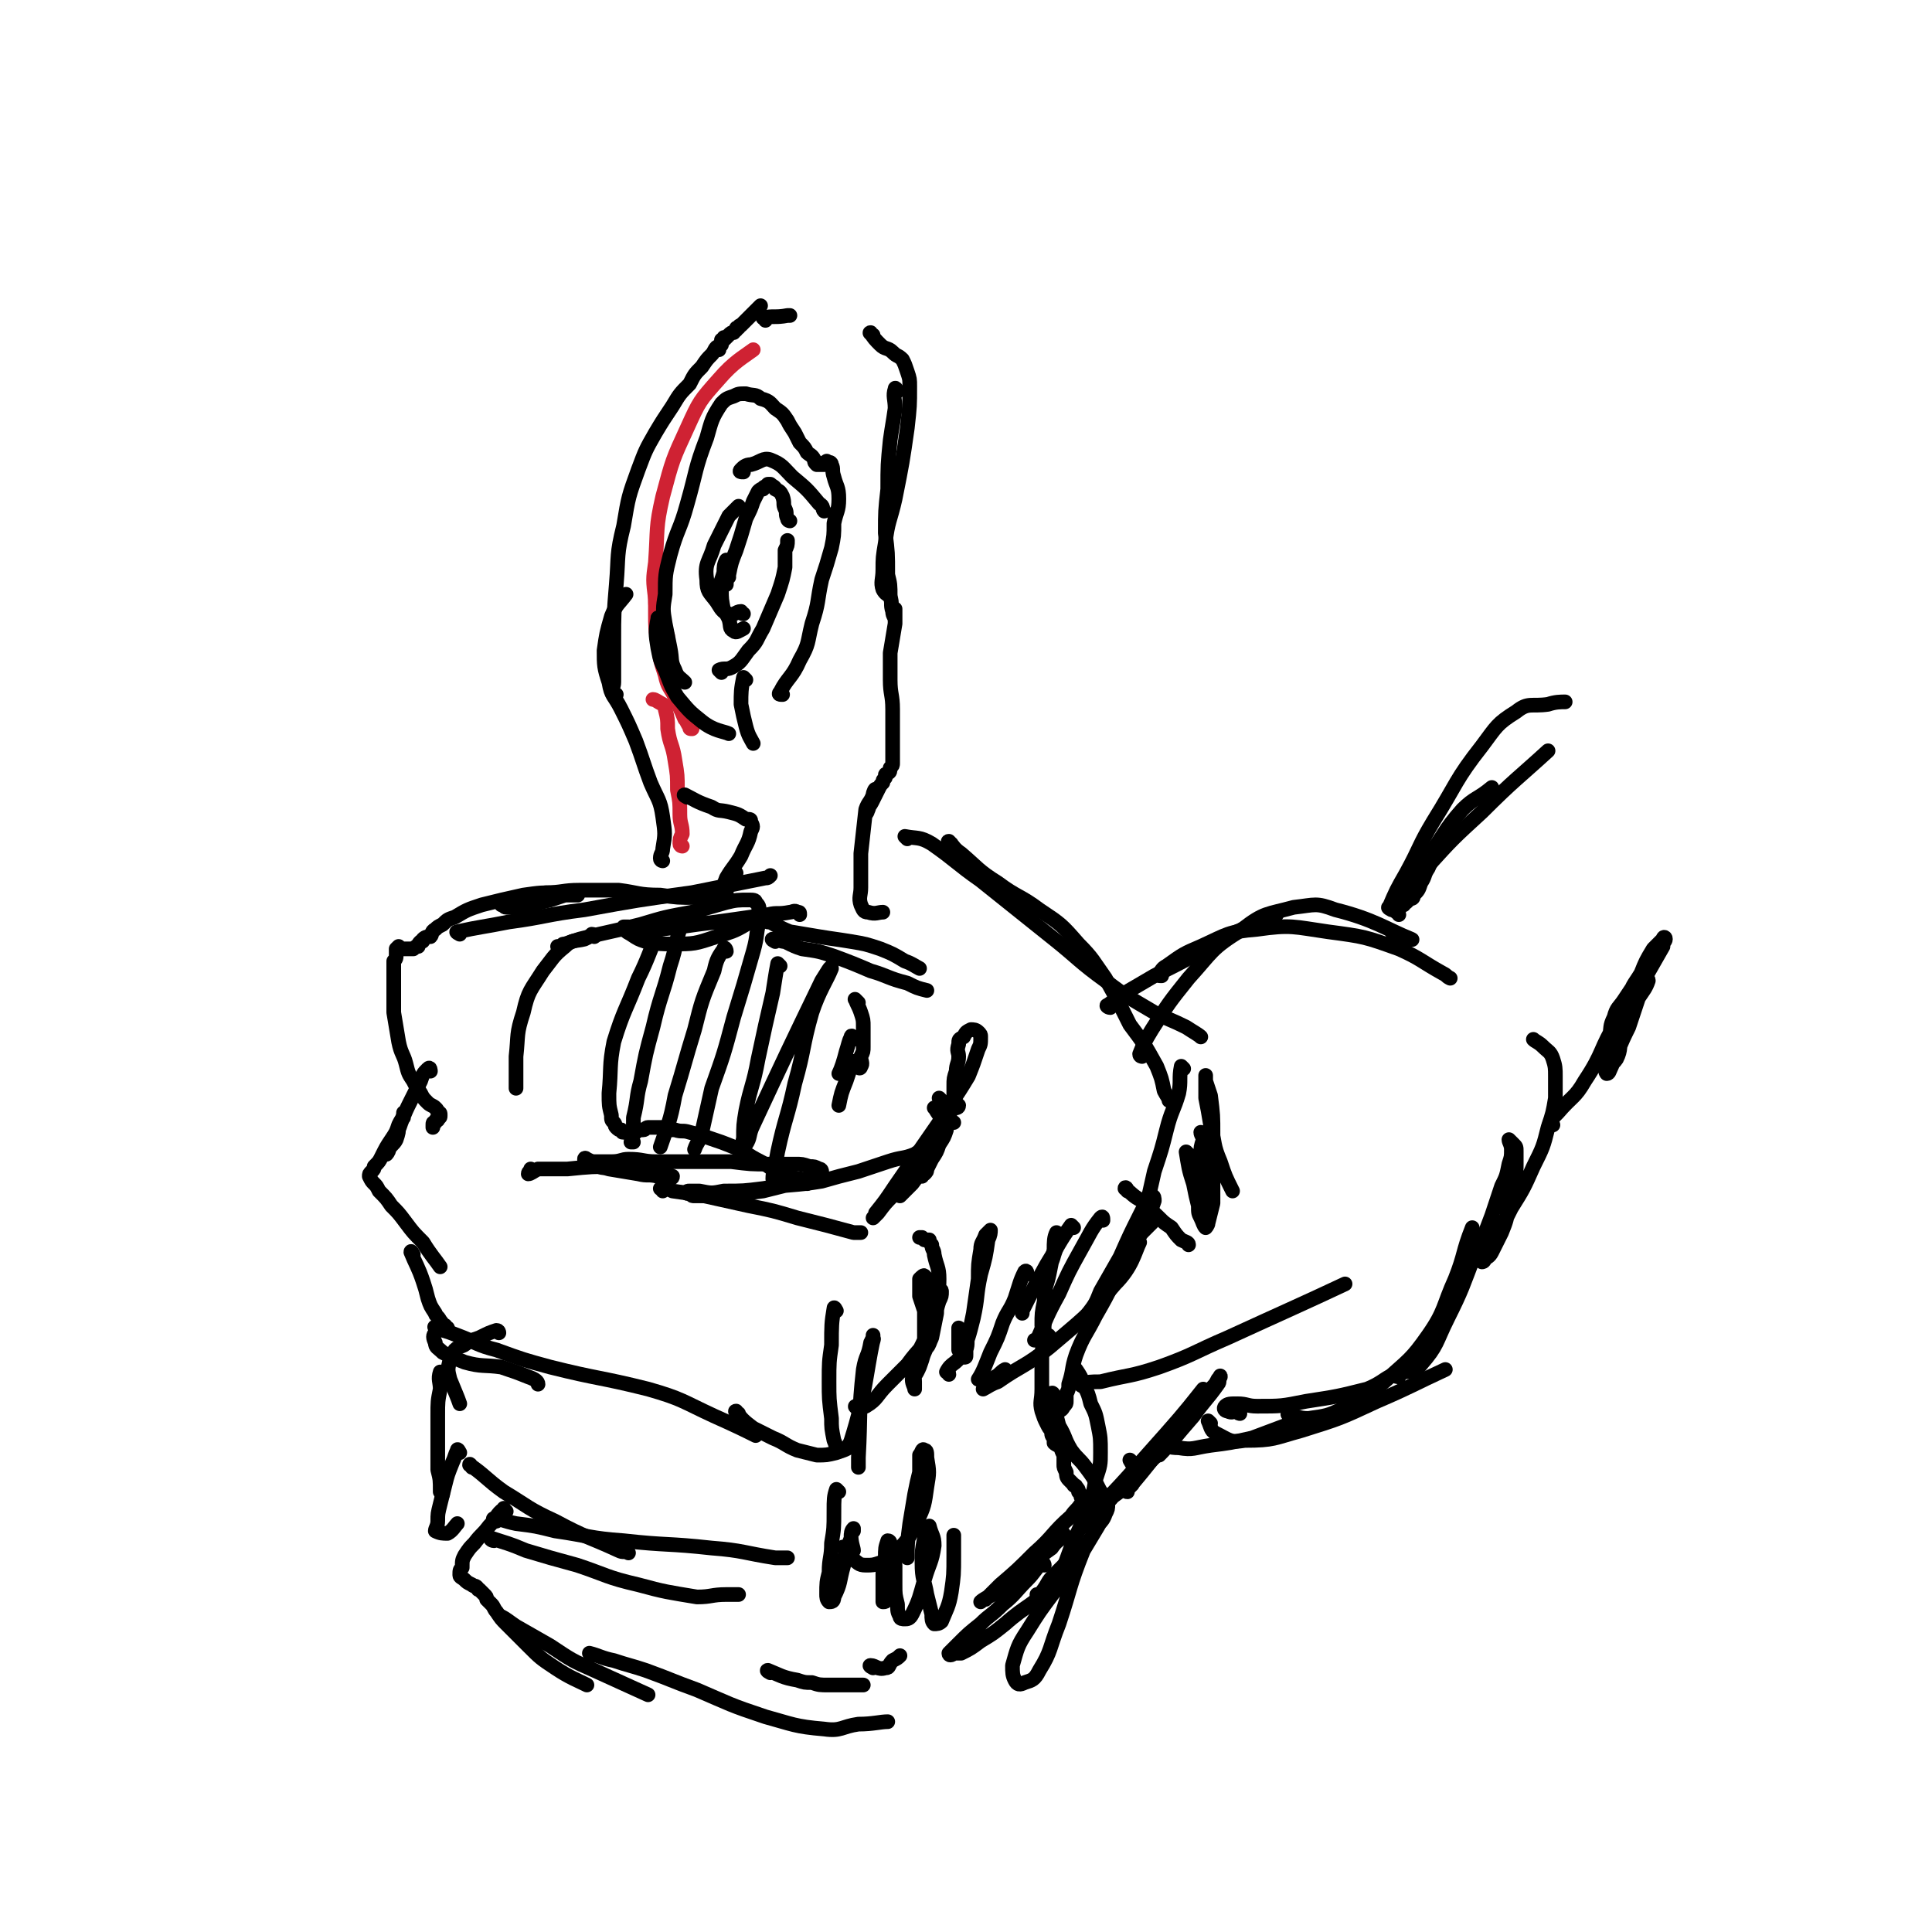<svg viewBox='0 0 790 790' version='1.1' xmlns='http://www.w3.org/2000/svg' xmlns:xlink='http://www.w3.org/1999/xlink'><g fill='none' stroke='rgb(207,34,51)' stroke-width='6' stroke-linecap='round' stroke-linejoin='round'><path d='M279,346c0,0 -1,0 -1,-1 0,-2 0,-2 1,-4 0,-4 -1,-4 -1,-8 0,-5 0,-5 -1,-10 0,-6 0,-6 -1,-12 -1,-7 -2,-6 -3,-13 0,-4 0,-4 -1,-8 0,-1 0,-1 -1,-2 -2,-1 -3,-2 -4,-2 '/><path d='M283,298c-1,0 -1,0 -1,-1 -1,-1 -1,-2 -2,-3 -2,-5 -2,-4 -4,-9 -2,-4 -3,-4 -4,-9 -2,-6 -2,-6 -3,-13 -1,-6 -1,-6 -1,-13 0,-8 0,-11 0,-15 '/><path d='M273,260c0,0 0,0 -1,-1 -1,-2 -1,-2 -2,-3 -1,-6 -2,-6 -2,-11 -1,-8 -1,-8 0,-15 1,-14 0,-14 3,-27 4,-15 4,-15 10,-28 5,-11 5,-11 13,-20 6,-7 10,-9 14,-12 '/></g>
<g fill='none' stroke='rgb(0,0,0)' stroke-width='6' stroke-linecap='round' stroke-linejoin='round'><path d='M271,352c0,0 -1,0 -1,-1 0,-2 1,-2 1,-4 1,-6 1,-6 0,-13 -1,-7 -2,-7 -5,-14 -3,-8 -3,-9 -6,-17 -3,-7 -3,-7 -6,-13 -3,-6 -4,-5 -5,-11 -2,-6 -2,-7 -2,-13 1,-7 1,-7 3,-14 2,-5 3,-5 6,-9 '/><path d='M252,284c-1,0 -1,0 -1,-1 -1,-2 0,-2 0,-4 0,-8 0,-8 0,-17 0,-11 0,-11 1,-23 1,-12 0,-12 3,-24 2,-12 2,-12 6,-23 3,-8 3,-8 7,-15 3,-5 3,-5 7,-11 3,-5 3,-5 7,-9 2,-4 2,-4 5,-7 2,-3 2,-3 4,-5 1,-1 1,-2 2,-3 0,0 1,1 1,1 0,0 0,-1 0,-1 0,-1 0,-1 1,-1 0,-1 0,-1 0,-2 1,0 1,0 1,-1 0,0 0,0 0,0 0,0 0,1 0,1 0,0 1,-1 1,-1 1,-1 1,-1 1,-1 1,-1 1,-1 2,-1 0,-1 0,0 1,-1 0,-1 0,-1 1,-1 0,-1 1,-1 1,-1 2,-2 2,-2 4,-4 2,-2 2,-2 3,-3 1,-1 1,-1 1,-1 '/><path d='M313,131c0,-1 -1,-1 -1,-1 4,-1 5,0 10,-1 1,0 1,0 1,0 '/><path d='M357,137c0,0 -2,-1 -1,-1 1,2 2,3 4,5 2,2 3,1 5,3 2,2 2,1 4,3 1,2 1,2 2,5 1,3 1,3 1,6 0,8 0,8 -1,17 -2,14 -2,14 -5,29 -2,9 -3,9 -4,18 -1,6 -1,6 -1,11 0,4 -1,5 0,8 1,2 2,2 3,3 '/><path d='M367,160c0,0 -1,-2 -1,-1 -1,3 0,4 0,8 -1,7 -1,6 -2,13 -1,10 -1,10 -1,20 -1,9 -1,9 -1,18 1,8 1,8 1,17 1,4 1,4 1,9 1,3 0,3 1,6 0,2 1,2 1,4 0,0 0,1 0,1 0,-1 0,-2 0,-4 0,-1 0,-2 0,-2 0,0 0,1 0,2 0,2 0,2 0,4 -1,6 -1,6 -2,12 0,6 0,6 0,11 0,6 1,6 1,12 0,5 0,5 0,11 0,3 0,3 0,7 0,2 0,2 0,4 0,1 0,1 -1,2 0,1 0,2 -1,2 0,1 -1,0 -1,1 0,0 0,0 0,1 -1,1 -1,1 -1,2 -1,1 -1,1 -2,3 -1,2 -1,2 -2,4 -1,2 -1,2 -2,3 0,2 -1,3 -1,3 0,0 0,-1 1,-2 1,-3 1,-3 2,-5 0,-2 1,-3 1,-3 0,-1 -1,1 -1,2 -1,3 -2,3 -3,6 -1,9 -1,9 -2,18 0,7 0,7 0,14 0,3 -1,4 0,7 1,2 1,3 3,3 3,1 4,0 6,0 '/><path d='M327,374c0,-1 0,-1 -1,-1 -1,-1 -2,0 -3,0 -5,1 -5,0 -9,1 -7,1 -7,1 -14,2 -7,1 -7,1 -15,2 -7,1 -7,1 -15,2 -7,0 -7,0 -13,-1 -1,0 -2,0 -2,0 0,1 1,2 3,3 3,2 3,2 6,3 6,1 6,1 11,1 9,0 9,0 18,-3 6,-2 7,-2 12,-5 3,-2 4,-2 5,-5 1,-2 0,-3 -1,-4 0,-1 -1,-1 -3,-1 -4,0 -5,0 -9,1 -7,2 -7,2 -14,4 -11,2 -11,2 -21,5 -8,2 -8,2 -17,4 -4,1 -4,1 -8,2 -3,1 -3,1 -6,2 -1,0 -1,0 -1,1 -1,0 -1,0 -2,0 '/><path d='M243,383c0,0 0,-1 -1,-1 -1,1 -1,1 -3,2 -4,1 -5,0 -8,3 -5,4 -5,5 -9,10 -5,8 -6,8 -8,17 -3,9 -2,9 -3,18 0,7 0,10 0,13 '/><path d='M301,357c-1,0 -1,-1 -1,-1 -1,2 0,3 -2,5 -2,3 -2,4 -5,5 -4,1 -4,1 -8,1 -8,0 -8,0 -15,-1 -9,0 -9,-1 -17,-2 -8,0 -8,0 -16,0 -7,0 -7,1 -14,1 -5,1 -5,1 -10,2 -3,0 -3,0 -6,1 -1,0 -2,0 -2,1 -1,0 0,1 0,1 1,0 1,1 2,1 2,0 2,0 4,0 3,0 3,0 6,-1 4,-1 4,-1 8,-2 3,-1 3,-1 6,-2 2,0 2,0 3,0 1,0 3,0 2,0 -2,-1 -3,-1 -7,-1 -8,0 -8,0 -15,1 -9,2 -9,2 -17,4 -6,2 -6,2 -11,5 -3,1 -3,1 -5,3 -2,1 -2,1 -3,2 -2,1 -1,2 -2,3 -1,0 -2,0 -3,1 0,1 0,1 -1,1 -1,1 -1,1 -1,2 -1,0 -1,0 -2,1 -1,0 -1,0 -2,0 -1,0 -1,0 -2,0 -1,0 -1,0 -2,-1 0,0 0,0 -1,1 0,0 0,0 0,0 0,1 0,1 0,2 0,2 0,2 -1,3 0,4 0,4 0,9 0,6 0,6 0,12 1,6 1,6 2,12 1,5 2,5 3,9 1,4 1,4 3,7 1,2 1,2 3,5 1,2 1,2 3,4 1,1 2,1 3,2 1,1 1,1 1,2 1,0 1,0 1,1 0,1 0,1 -1,1 0,0 0,0 0,1 -1,0 -1,0 -1,1 -1,0 -1,0 -1,1 0,0 0,1 0,1 '/><path d='M314,377c0,0 -1,-1 -1,-1 4,2 5,3 10,5 6,1 6,1 12,2 6,1 7,1 13,2 6,1 6,1 12,3 5,2 5,2 10,5 3,1 4,2 6,3 '/><path d='M351,410c-1,-1 -2,-2 -1,-1 0,1 1,2 2,5 1,3 1,3 1,6 0,4 0,4 0,8 0,2 0,2 -1,4 0,2 1,3 0,4 0,1 -1,1 -1,0 -1,0 0,-1 -1,-2 0,0 0,0 -1,0 0,1 0,1 -1,2 -1,3 -1,3 -2,6 -2,5 -2,5 -3,10 '/><path d='M317,385c0,0 -2,-1 -1,-1 2,0 3,1 5,1 4,2 4,2 7,3 7,1 7,1 13,3 8,3 8,3 15,6 7,2 7,3 15,5 4,2 4,2 8,3 '/><path d='M385,450c0,0 -1,-1 -1,-1 '/><path d='M383,454c0,0 -1,-1 -1,-1 1,1 1,2 3,4 '/><path d='M390,459c-1,0 -1,-1 -1,-1 -2,2 -2,3 -3,5 -2,4 -1,4 -4,7 -1,3 -1,3 -3,5 -3,5 -3,5 -6,9 -2,2 -2,2 -4,4 0,0 -1,1 -1,1 2,-3 2,-4 5,-8 4,-8 4,-8 8,-15 2,-4 2,-4 4,-8 1,-1 1,-1 2,-1 0,0 0,0 0,1 0,2 0,3 0,4 -1,3 -1,3 -3,6 -1,3 -1,3 -3,6 -1,2 -1,2 -2,4 0,1 0,1 -1,2 0,0 -1,0 -1,1 0,0 0,0 0,0 -1,0 -1,0 -1,0 -2,1 -2,0 -3,1 -4,4 -4,4 -8,7 -3,3 -3,3 -6,7 -1,1 -2,2 -2,2 0,0 1,-1 1,-2 4,-5 4,-5 8,-11 9,-13 9,-13 18,-26 6,-10 6,-9 12,-19 2,-5 2,-5 4,-11 1,-2 1,-2 1,-5 0,-1 0,-1 -1,-2 -1,-1 -2,-1 -3,-1 -2,1 -2,1 -3,3 -2,1 -2,1 -2,3 -1,3 0,3 0,5 0,3 -1,3 -1,6 -1,3 -1,3 -1,6 0,3 0,3 0,6 1,1 1,1 2,2 0,1 -1,1 -1,1 '/><path d='M384,465c0,0 -1,-1 -1,-1 -2,1 -2,2 -4,4 -2,2 -2,2 -5,4 -5,2 -5,1 -11,3 -6,2 -6,2 -12,4 -8,2 -8,2 -15,4 -12,2 -12,1 -24,3 -8,1 -8,1 -16,1 -5,1 -5,1 -10,0 -2,0 -2,0 -4,0 -1,0 -1,0 -1,1 0,0 0,0 1,0 1,1 1,1 2,1 2,0 2,0 4,0 4,0 4,0 8,0 8,-1 8,-1 16,-2 8,-2 8,-2 16,-4 3,-1 3,-1 6,-2 1,-1 2,-1 2,-2 0,0 0,-1 -1,-1 -2,-1 -2,-1 -4,-1 -3,-1 -3,-1 -6,-1 -6,0 -6,0 -11,0 -7,0 -7,0 -15,-1 -9,0 -9,0 -19,0 -6,0 -6,0 -12,0 -5,0 -5,-1 -11,-1 -3,0 -3,1 -7,1 -3,0 -3,0 -6,0 -2,0 -2,0 -4,-1 0,0 -1,-1 -1,0 1,0 2,1 4,2 3,2 3,1 6,2 6,1 6,1 12,2 4,1 4,0 8,1 2,0 2,0 4,0 1,1 2,1 2,0 -2,0 -4,-1 -7,-2 -8,-1 -8,-1 -16,-2 -10,0 -10,0 -20,1 -6,0 -6,0 -12,0 -2,1 -3,2 -4,2 0,-1 1,-1 1,-2 '/><path d='M330,484c0,0 0,-1 -1,-1 -1,-1 -1,-1 -3,-1 -3,-1 -4,-1 -7,-2 -4,-2 -4,-3 -8,-5 -6,-3 -6,-4 -11,-6 -5,-2 -5,-2 -11,-4 -3,-1 -3,-1 -7,-2 -3,-1 -3,0 -6,-1 -3,0 -3,0 -5,-1 -3,0 -3,0 -6,0 -1,0 -1,1 -2,1 -2,0 -2,0 -3,1 -1,0 -1,0 -1,0 -1,0 -1,0 -2,0 -1,0 -1,0 -2,0 -1,0 0,0 -1,-1 -1,0 -1,0 -2,-1 -1,-1 0,-1 -1,-2 -1,-1 -1,-1 -1,-3 -1,-4 -1,-4 -1,-9 1,-10 0,-11 2,-21 4,-13 5,-13 10,-26 4,-8 5,-12 7,-16 '/><path d='M280,378c-1,0 -1,-1 -1,-1 -3,8 -2,9 -5,18 -3,12 -4,12 -7,25 -3,11 -3,11 -5,22 -2,7 -1,7 -3,15 0,5 0,5 -1,10 0,0 1,0 1,0 '/><path d='M297,389c0,-1 -1,-2 -1,-1 -2,3 -3,4 -4,9 -5,12 -5,12 -8,24 -4,13 -4,14 -8,27 -2,11 -3,12 -6,21 '/><path d='M312,376c0,0 0,-1 -1,-1 -2,6 -1,7 -3,14 -4,14 -4,14 -8,27 -4,15 -4,15 -9,29 -2,9 -2,9 -4,18 -1,4 -2,4 -3,7 '/><path d='M319,395c0,0 -1,-1 -1,-1 -1,5 -1,6 -2,12 -3,13 -3,13 -6,27 -2,11 -3,11 -5,21 -1,6 -1,6 -1,12 -1,1 1,2 1,2 2,-3 1,-4 3,-8 14,-30 14,-30 28,-59 2,-3 4,-7 4,-5 -2,5 -5,9 -8,18 -4,14 -3,15 -7,29 -3,14 -4,14 -7,28 -1,6 -2,8 -2,11 '/><path d='M349,425c0,-1 -1,-2 -1,-1 -1,2 -1,3 -2,6 -1,4 -2,7 -3,9 '/><path d='M176,438c0,0 0,-2 -1,-1 -2,2 -2,2 -3,5 -2,4 -2,4 -4,8 -2,4 -2,4 -4,9 -1,3 -1,3 -3,6 -1,3 -2,5 -3,7 0,0 1,-1 1,-2 1,-2 2,-2 3,-4 1,-3 1,-3 1,-6 1,-2 1,-2 2,-3 0,-1 0,-2 0,-2 0,2 -1,3 -2,5 -1,3 -1,3 -3,6 -2,3 -2,3 -4,7 -1,2 -1,2 -3,4 0,1 0,1 -1,2 -1,1 -1,1 -1,2 0,0 0,0 0,0 1,2 1,2 2,3 1,1 1,1 2,3 3,3 3,3 5,6 3,3 3,3 6,7 3,4 3,4 7,8 3,5 5,7 7,10 '/><path d='M169,513c0,0 -1,-2 -1,-1 2,5 3,6 5,12 1,3 1,3 2,7 1,3 1,3 3,6 0,1 1,1 2,3 1,1 1,2 1,2 '/><path d='M183,543c-1,0 -1,-1 -1,-1 -2,1 -3,1 -4,3 -1,1 -1,2 0,4 0,2 1,2 3,4 4,2 4,2 9,4 7,2 8,1 15,2 6,2 6,2 11,4 3,1 4,2 4,3 '/><path d='M179,544c0,-1 -2,-2 -1,-1 3,1 4,1 9,3 8,3 8,4 16,6 11,4 11,4 22,7 20,5 20,4 40,9 14,4 14,5 27,11 9,4 13,6 17,8 '/><path d='M271,487c0,-1 -1,-1 -1,-1 2,0 3,0 5,1 7,1 7,1 13,2 9,2 9,2 18,4 10,2 10,2 20,5 12,3 12,3 23,6 1,0 1,0 3,0 '/><path d='M302,578c0,0 -2,-1 -1,-1 2,3 3,4 7,7 4,2 4,2 8,4 5,2 5,3 10,5 4,1 4,1 8,2 4,0 4,0 8,-1 3,-1 3,-1 5,-2 '/><path d='M351,576c0,0 -2,-1 -1,-1 1,0 2,1 4,0 5,-3 4,-4 9,-9 4,-4 4,-4 8,-8 5,-7 6,-6 10,-14 2,-5 1,-6 3,-12 1,-2 1,-2 1,-4 0,-1 -1,0 -1,0 -2,2 -2,2 -2,5 -2,5 -1,5 -2,10 -2,5 -2,5 -4,9 -1,4 -2,4 -2,8 -1,2 0,2 0,5 0,1 0,1 0,2 0,1 0,1 0,1 0,-1 -1,-2 -1,-4 0,-1 1,-1 2,-3 1,-2 1,-2 2,-5 1,-4 2,-4 3,-9 1,-5 0,-5 0,-10 0,-4 0,-4 -1,-8 0,-3 0,-3 -1,-5 0,-1 1,-2 0,-2 0,-1 -1,0 -2,1 0,1 0,2 0,3 0,2 0,2 0,4 1,3 1,3 2,6 0,3 0,3 0,6 0,3 0,3 0,5 0,1 0,1 -1,3 0,0 0,0 1,1 0,0 0,0 1,0 1,-1 1,-2 2,-4 1,-5 1,-5 2,-10 0,-7 1,-7 1,-14 0,-5 -1,-5 -2,-10 0,-2 -1,-2 -1,-4 -1,-1 -1,-1 -1,-2 -1,0 -1,0 -2,0 0,0 0,0 -1,-1 0,0 -1,0 -1,0 '/><path d='M388,562c0,-1 -1,-1 -1,-1 2,-4 4,-3 6,-7 3,-7 3,-7 5,-15 2,-9 1,-9 3,-18 2,-7 2,-7 3,-14 1,-2 1,-3 1,-4 0,0 -1,1 -2,2 -1,3 -2,3 -2,6 -1,6 -1,6 -1,12 -1,7 -1,7 -2,14 -1,5 -1,5 -2,9 -1,3 0,3 -1,6 0,1 0,1 0,2 0,1 0,1 -1,1 0,0 0,0 0,-1 -1,-1 -1,-1 -2,-2 0,-2 0,-2 0,-5 0,-1 0,-1 0,-3 0,-1 0,-1 0,-1 '/><path d='M204,545c0,0 0,-1 -1,-1 -3,1 -3,1 -7,3 -3,1 -3,1 -5,2 -2,2 -3,1 -5,3 -1,2 -2,2 -2,4 -1,4 -1,4 0,8 2,5 3,7 4,10 '/><path d='M181,562c0,0 -1,-1 -1,-1 -1,3 0,4 0,7 -1,5 -1,5 -1,11 0,6 0,6 0,11 0,6 0,6 0,11 1,4 1,4 1,9 1,1 1,1 1,1 '/><path d='M188,594c0,0 -1,-2 -1,-1 -1,2 -1,3 -2,5 -2,5 -2,5 -3,9 -1,4 -1,4 -2,8 -1,4 -1,4 -1,7 0,2 -1,3 -1,4 2,1 3,1 5,1 2,-1 3,-3 4,-4 '/><path d='M193,600c0,0 -1,-2 -1,-1 6,4 7,6 14,11 10,6 10,7 21,12 13,7 13,6 26,12 2,1 2,0 4,1 '/><path d='M202,630c-1,0 -2,-1 -1,-1 6,2 7,2 14,5 10,3 10,3 21,6 12,4 12,5 25,8 11,3 12,3 24,5 6,0 6,-1 12,-1 3,0 4,0 5,0 '/><path d='M203,622c0,-1 -2,-1 -1,-1 3,0 4,1 9,2 8,1 8,1 16,3 14,2 14,3 28,4 18,2 18,1 36,3 13,1 13,2 26,4 3,0 3,0 5,0 '/><path d='M346,634c-1,-1 -2,-2 -1,-1 1,1 1,3 3,4 3,2 3,3 6,3 3,0 3,0 6,-1 4,-2 4,-2 7,-5 5,-5 5,-6 8,-12 3,-6 3,-7 4,-14 1,-6 1,-6 0,-12 0,-2 0,-3 -1,-3 -1,-1 -1,1 -2,2 0,3 0,3 0,7 -1,4 -1,4 -2,9 -1,6 -1,6 -2,12 -1,7 -1,10 -1,14 '/><path d='M342,536c0,0 -1,-2 -1,-1 -1,6 -1,7 -1,15 -1,7 -1,7 -1,15 0,7 0,7 1,15 0,4 0,4 1,9 1,2 1,4 2,4 2,0 4,-1 5,-4 6,-19 6,-27 9,-41 1,-3 -2,8 -3,9 0,0 1,-3 2,-7 0,-1 0,-1 1,-3 0,0 0,-1 0,-1 0,1 0,2 -1,3 -1,6 -2,5 -3,11 -2,18 -1,18 -2,36 0,2 0,2 0,4 '/><path d='M343,610c0,0 -1,-1 -1,-1 -1,3 -1,4 -1,9 0,7 0,7 -1,13 0,6 -1,6 -1,12 -1,4 -1,4 -1,9 0,1 0,2 1,3 1,0 2,0 2,-2 3,-6 2,-6 4,-13 1,-6 1,-6 3,-11 0,-2 0,-3 1,-4 0,0 0,0 0,1 -1,1 -1,1 -1,2 0,3 1,5 1,6 '/><path d='M207,618c-1,0 -1,-2 -1,-1 -3,2 -3,4 -6,7 -3,4 -3,3 -6,7 -2,2 -2,2 -4,5 -1,2 -1,2 -1,5 -1,1 -1,1 -1,3 0,1 1,1 2,2 1,1 1,1 3,2 1,1 1,0 2,1 1,1 0,1 1,1 1,1 1,1 2,2 1,1 1,1 1,2 1,1 1,1 2,2 1,1 1,2 2,3 2,3 2,3 4,5 5,5 5,5 9,9 5,5 5,5 11,9 6,4 9,5 13,7 '/><path d='M206,662c0,0 -1,-1 -1,-1 2,1 3,2 6,4 7,4 7,4 14,8 9,6 9,6 18,10 11,5 11,5 22,10 '/><path d='M242,677c0,0 -1,-1 -1,-1 4,1 5,2 10,3 6,2 7,2 13,4 11,4 10,4 21,8 14,6 13,6 28,11 11,3 12,4 24,5 7,1 7,-1 14,-2 6,0 9,-1 12,-1 '/><path d='M315,684c0,0 -2,-1 -1,-1 5,2 6,3 12,4 3,1 3,1 6,1 3,1 3,1 7,1 3,0 3,0 6,0 4,0 6,0 8,0 '/><path d='M357,682c0,0 -2,-1 -1,-1 2,0 3,2 6,1 2,0 1,-1 3,-3 2,-1 2,-1 3,-2 0,0 0,0 0,0 '/><path d='M364,631c0,0 0,-1 -1,-1 -1,3 -1,3 -1,7 -1,3 -1,3 -1,7 0,3 0,3 0,5 0,2 0,2 0,4 0,1 0,2 0,2 1,0 1,0 2,-1 1,-3 0,-3 1,-6 1,-4 0,-4 1,-8 0,-2 0,-2 0,-5 0,-1 0,-2 0,-2 0,2 0,3 1,7 0,4 0,4 0,8 0,4 0,4 1,8 0,3 0,3 1,5 0,1 1,1 2,1 1,0 2,0 3,-2 3,-6 3,-7 5,-14 2,-7 3,-7 4,-14 0,-4 -1,-4 -2,-8 0,0 0,0 0,0 -1,3 -2,3 -2,5 -1,5 -1,5 -1,10 0,7 1,7 2,13 1,4 1,4 2,8 0,2 0,3 1,4 1,0 2,0 3,-1 2,-5 3,-6 4,-12 1,-7 1,-7 1,-15 0,-3 0,-3 0,-6 0,-1 0,-3 0,-2 0,0 0,1 0,3 0,1 0,1 0,1 '/><path d='M371,343c0,0 -1,-1 -1,-1 5,1 6,0 11,3 10,7 10,8 20,15 15,12 15,12 30,24 10,8 10,9 21,17 9,7 10,7 20,13 6,3 7,3 13,6 3,2 5,3 6,4 '/><path d='M389,345c0,0 -2,-1 -1,-1 2,2 2,3 5,5 7,6 7,7 15,12 8,6 9,5 17,11 9,6 9,6 16,14 6,6 6,7 11,14 5,9 5,9 10,19 6,8 6,8 11,17 2,5 2,5 3,10 1,2 2,3 2,4 '/><path d='M484,437c0,0 -1,-1 -1,-1 -1,5 0,6 -1,11 -2,7 -3,7 -5,15 -2,8 -2,8 -5,17 -2,9 -2,9 -4,17 -1,4 -1,4 -3,9 -1,3 -1,4 -1,6 -1,0 -1,-1 0,-2 1,-3 1,-3 2,-6 2,-4 3,-3 4,-7 1,-2 1,-2 2,-5 0,-1 0,-2 -1,-2 0,0 0,0 -1,1 -2,3 -2,3 -4,7 -4,8 -4,8 -8,17 -4,7 -4,7 -8,14 -2,5 -2,5 -5,9 -1,3 -2,5 -2,5 0,1 1,-1 2,-3 4,-6 3,-6 7,-13 5,-9 5,-9 11,-18 3,-4 3,-3 6,-7 1,-1 2,-2 2,-1 -1,1 -2,2 -4,4 -3,4 -4,4 -6,8 -3,5 -2,6 -5,11 -4,8 -4,8 -8,15 -4,8 -5,8 -8,16 -2,6 -1,6 -3,12 0,2 0,2 -1,4 0,1 0,1 0,3 0,1 0,1 -1,2 -1,2 -1,1 -3,3 -1,1 -1,1 -2,3 0,1 0,1 0,3 0,1 0,1 1,3 1,2 2,3 4,4 '/><path d='M431,571c0,-1 -1,-2 -1,-1 0,2 0,3 1,6 1,3 1,3 2,7 3,5 2,5 5,10 3,4 3,3 6,7 3,4 3,4 5,8 1,2 1,2 3,4 0,2 1,2 1,3 0,2 0,2 -1,4 -1,3 -2,3 -3,5 -3,5 -3,5 -6,10 -6,15 -5,15 -10,30 -4,10 -3,11 -8,19 -2,4 -3,4 -6,5 -2,1 -3,1 -4,-1 -1,-2 -1,-3 -1,-6 2,-7 2,-8 6,-14 5,-8 5,-8 11,-16 3,-5 3,-5 7,-10 2,-3 2,-3 4,-5 1,-2 1,-2 1,-3 1,-1 1,-1 0,-1 0,0 -1,1 -2,2 -2,2 -2,2 -5,5 -2,2 -2,2 -5,5 -3,3 -2,3 -5,7 -1,1 -1,1 -2,1 '/><path d='M427,640c0,0 0,-1 -1,-1 -3,3 -3,4 -6,7 -5,5 -5,6 -10,10 -5,5 -5,4 -9,8 -5,4 -5,4 -9,8 -2,2 -2,2 -4,4 0,0 0,0 0,0 0,1 1,1 2,0 1,0 1,0 3,0 4,-2 4,-2 8,-5 5,-3 5,-3 10,-7 9,-8 11,-7 18,-15 7,-8 6,-9 10,-19 3,-6 3,-6 5,-13 3,-6 3,-6 4,-12 2,-6 2,-6 2,-11 0,-6 0,-6 -1,-11 -1,-5 -1,-5 -3,-9 -1,-4 -1,-4 -3,-8 -1,-3 -1,-3 -3,-6 0,0 0,0 -1,-1 '/><path d='M429,547c0,-1 0,-1 -1,-1 -1,-2 -1,-2 -2,-4 0,-5 0,-5 1,-10 0,-6 1,-6 2,-11 1,-5 1,-5 2,-10 0,-3 0,-5 1,-7 0,0 1,2 1,3 -1,3 -1,3 -2,6 -1,4 -2,4 -3,9 -1,7 0,7 -1,15 0,8 0,8 -1,17 0,7 0,7 0,14 0,5 -1,5 0,9 1,3 1,3 2,5 1,2 1,2 2,3 0,2 0,2 1,3 0,1 0,2 0,2 1,1 2,1 3,2 0,1 0,1 1,3 0,2 0,2 0,4 0,1 0,1 1,3 0,1 0,2 1,3 1,1 1,1 2,2 0,1 1,0 1,1 1,1 1,1 1,2 1,1 1,1 1,2 1,0 1,1 1,1 0,1 0,1 -1,2 -2,3 -2,2 -4,5 -8,7 -7,8 -15,15 -7,7 -7,7 -14,13 -3,3 -3,3 -6,6 -1,0 -2,1 -2,1 1,-1 3,-2 5,-3 5,-4 5,-4 10,-8 7,-6 7,-6 14,-11 2,-3 3,-3 5,-5 0,-1 0,-1 -1,-1 -2,1 -2,0 -4,2 -3,3 -3,3 -5,7 -1,0 -1,0 -1,1 '/><path d='M188,382c0,0 -2,-1 -1,-1 9,-2 11,-2 21,-4 15,-2 15,-3 31,-5 22,-4 22,-4 44,-7 15,-3 15,-3 30,-6 1,0 1,0 2,-1 '/><path d='M270,254c-1,-1 -1,-2 -1,-1 -1,5 -1,6 0,12 1,5 1,5 3,9 2,5 2,6 5,11 5,6 5,6 10,10 5,4 9,4 11,5 '/><path d='M320,284c-1,0 -2,0 -1,-1 3,-6 5,-6 8,-13 4,-7 3,-7 5,-15 3,-9 2,-9 4,-18 2,-6 2,-6 4,-13 1,-5 1,-5 1,-10 1,-5 2,-5 2,-10 0,-5 -1,-5 -2,-9 -1,-3 0,-3 -1,-5 0,-1 -1,-1 -1,-1 -1,0 -1,-1 -1,0 -1,0 -1,0 -1,1 -1,0 -1,0 -2,0 0,0 -1,0 -1,0 -1,-1 -1,-1 -1,-2 -1,-2 -2,-2 -3,-3 -1,-2 -1,-2 -3,-4 -1,-2 -1,-2 -2,-4 -2,-3 -2,-3 -3,-5 -2,-3 -2,-3 -5,-5 -2,-2 -2,-3 -6,-4 -2,-2 -3,-1 -6,-2 -3,0 -3,0 -5,1 -3,1 -3,1 -5,3 -4,6 -4,7 -6,14 -5,13 -4,13 -8,27 -3,11 -4,10 -7,21 -2,8 -2,8 -2,16 -1,6 -1,6 0,12 1,5 1,5 2,10 1,5 0,5 2,9 1,3 2,3 4,5 '/><path d='M295,275c0,0 -1,-1 -1,-1 2,-1 3,0 5,-1 4,-2 4,-3 7,-7 4,-4 3,-4 6,-9 3,-7 3,-7 6,-14 2,-6 2,-6 3,-11 0,-4 0,-4 0,-7 1,-2 1,-2 1,-4 '/><path d='M323,213c0,0 -1,0 -1,-1 -1,-2 0,-2 -1,-4 -1,-2 0,-2 -1,-5 -1,-2 -1,-2 -3,-3 0,-1 -1,-1 -2,-2 0,0 0,0 -1,0 0,0 0,0 -1,1 0,0 -1,0 -1,1 -1,0 -1,0 -2,1 -1,2 -1,2 -2,4 -1,3 -1,3 -3,7 -2,7 -2,7 -4,13 -2,5 -2,5 -3,10 -1,1 -1,2 -1,3 0,0 -1,1 0,1 0,-1 0,-2 1,-3 '/><path d='M298,230c-1,0 -1,-1 -1,-1 -1,2 -1,3 -1,5 -1,4 -2,4 -1,7 0,4 0,4 1,9 1,1 1,1 2,3 1,3 0,4 2,5 1,1 2,0 4,-1 '/><path d='M304,251c-1,0 -1,-1 -1,-1 -2,0 -3,2 -5,1 -3,-1 -3,-2 -5,-5 -3,-4 -4,-4 -4,-9 -1,-7 1,-7 3,-14 3,-6 3,-6 6,-12 2,-2 3,-3 4,-4 '/><path d='M304,193c-1,0 -2,0 -1,-1 1,-1 2,-2 4,-2 4,-1 5,-3 8,-2 5,2 5,3 9,7 6,5 6,5 11,11 2,1 1,2 2,3 '/><path d='M305,278c0,0 -1,-1 -1,-1 -1,5 -1,6 -1,11 1,5 1,5 2,9 1,4 2,5 3,7 '/><path d='M281,326c0,0 -2,-1 -1,-1 4,2 5,3 11,5 3,2 3,1 7,2 4,1 4,1 7,3 2,0 2,0 2,1 1,2 1,2 0,4 -1,5 -2,5 -4,10 -3,5 -3,4 -6,9 -1,3 -2,4 -2,6 0,0 1,0 2,0 '/><path d='M412,561c0,0 -1,-1 -1,-1 -2,1 -2,2 -4,3 -1,2 -2,2 -3,3 -1,1 -2,2 -2,2 2,-1 3,-2 6,-3 10,-7 11,-6 21,-14 14,-12 15,-12 27,-26 7,-7 8,-13 10,-17 '/><path d='M420,521c0,0 0,-2 -1,-1 -2,4 -2,5 -4,11 -2,5 -3,5 -5,10 -2,6 -2,6 -5,12 -2,5 -3,8 -5,11 '/><path d='M439,502c0,0 -1,-1 -1,-1 -5,7 -5,8 -10,16 -5,9 -5,9 -10,19 0,0 0,0 0,1 '/><path d='M451,499c0,-1 0,-2 -1,-1 -4,5 -4,6 -8,13 -5,9 -5,9 -9,18 -5,9 -5,10 -9,19 -1,0 -1,0 -1,0 '/><path d='M461,487c0,-1 -1,-2 -1,-1 3,2 3,3 7,5 3,4 3,3 7,7 2,2 2,2 5,4 2,3 2,3 4,5 2,1 3,1 3,2 '/><path d='M463,598c0,0 -1,-1 -1,-1 1,2 2,3 4,5 0,0 0,-1 1,-2 1,0 1,0 2,-1 0,0 1,-1 0,-1 -1,0 -2,1 -3,3 -1,1 -1,1 -2,3 -1,1 -1,1 -1,3 -1,1 -1,1 -2,2 0,0 -1,1 0,1 0,-1 0,-1 1,-2 5,-6 5,-6 9,-11 0,-1 0,-1 1,-1 '/><path d='M486,472c0,0 -1,-1 -1,-1 1,6 1,7 3,13 1,5 1,5 2,9 0,3 0,3 1,5 1,2 1,3 2,4 0,0 1,-1 1,-2 1,-4 1,-4 2,-8 0,-7 0,-8 0,-15 -1,-5 0,-5 -2,-10 0,-2 -1,-2 -2,-3 0,-1 -1,-1 -1,-1 0,1 1,2 1,3 -1,3 -1,3 -1,6 0,5 0,5 0,9 1,3 1,3 2,7 0,1 0,1 0,2 0,1 1,1 1,1 1,0 1,0 1,-1 1,-4 0,-4 0,-8 1,-9 1,-9 1,-18 0,-8 0,-8 -1,-16 -1,-3 -1,-3 -2,-6 0,-1 0,-3 0,-2 0,3 0,4 0,9 1,5 1,5 2,11 2,8 1,8 4,15 2,6 2,6 5,12 0,0 0,0 0,0 '/><path d='M454,412c-1,0 -2,-1 -1,-1 8,-6 9,-6 19,-12 14,-7 14,-7 27,-15 11,-5 16,-7 23,-10 '/><path d='M467,432c0,0 -1,0 -1,-1 2,-5 2,-5 5,-10 7,-11 7,-11 15,-21 10,-11 9,-12 22,-20 9,-7 10,-6 21,-9 9,-1 9,-2 17,1 16,4 21,8 31,12 2,1 -4,-2 -8,-3 '/><path d='M475,399c-1,0 -2,0 -1,-1 1,-1 1,-2 3,-3 7,-5 7,-5 14,-8 11,-5 11,-6 23,-7 14,-2 15,-1 29,1 15,2 15,2 29,7 9,4 9,5 18,10 2,1 1,1 3,2 '/><path d='M475,592c0,0 -1,-1 -1,-1 3,0 4,1 8,1 6,1 6,0 13,-1 8,-1 8,-1 17,-3 8,-3 8,-3 16,-6 1,-1 1,-1 3,-1 '/><path d='M448,618c0,0 -2,0 -1,-1 3,-2 5,-1 8,-5 7,-5 6,-5 12,-11 9,-9 9,-9 17,-18 6,-7 5,-8 11,-15 2,-2 2,-2 3,-4 1,-1 1,-2 1,-1 -1,1 0,2 -1,3 -5,7 -5,6 -10,13 -7,8 -10,12 -14,16 '/><path d='M444,624c0,0 -1,-1 -1,-1 8,-9 9,-9 18,-19 8,-9 8,-9 16,-18 8,-9 11,-13 15,-18 '/><path d='M443,567c0,0 -2,-1 -1,-1 3,-1 4,-1 8,-1 12,-3 12,-2 24,-6 14,-5 14,-6 28,-12 24,-11 31,-14 48,-22 '/><path d='M507,578c0,0 -1,0 -1,-1 -2,0 -2,1 -4,0 -1,0 -2,-1 -1,-2 1,-1 2,-1 5,-1 4,0 4,1 8,1 10,0 10,0 20,-2 13,-2 13,-2 25,-5 5,-2 7,-4 9,-5 '/><path d='M495,582c0,0 -1,-1 -1,-1 1,2 1,4 3,5 6,3 6,4 12,3 12,0 12,-1 23,-4 16,-5 16,-5 31,-12 14,-6 15,-7 28,-13 '/><path d='M528,579c-1,0 -2,-1 -1,-1 3,1 4,2 8,2 7,-1 8,-1 14,-4 9,-5 10,-5 17,-11 10,-9 11,-9 18,-19 7,-10 6,-12 11,-23 4,-10 3,-11 7,-21 0,0 0,0 0,0 '/><path d='M572,563c0,0 -2,0 -1,-1 4,-2 7,0 10,-4 7,-8 6,-9 11,-19 6,-12 6,-13 11,-26 4,-8 4,-8 7,-16 2,-6 2,-6 4,-12 2,-4 2,-4 3,-9 1,-3 1,-3 1,-6 0,-2 -1,-3 -1,-4 0,0 1,1 2,2 1,1 1,1 1,3 0,3 0,3 0,5 0,3 0,3 -1,7 -1,5 -1,5 -2,10 -1,6 -1,6 -3,11 -2,4 -2,4 -4,8 -1,2 -2,2 -3,3 0,1 -1,1 -1,1 0,0 1,-1 1,-2 2,-3 1,-3 3,-5 4,-7 4,-7 8,-15 5,-8 5,-8 9,-17 4,-8 4,-8 6,-16 2,-6 2,-6 3,-12 0,-5 0,-5 0,-9 0,-3 0,-4 -1,-7 -1,-3 -2,-3 -4,-5 -2,-2 -3,-2 -4,-3 '/><path d='M572,374c0,-1 -1,-1 -1,-1 2,-4 3,-4 5,-7 2,-4 2,-4 4,-7 2,-3 2,-3 5,-6 0,-1 1,-1 1,-2 0,0 0,0 0,0 -1,1 -1,2 -2,4 -2,3 -1,3 -3,6 -1,3 -1,3 -3,5 0,2 -1,1 -2,2 -1,1 -1,1 -1,1 -1,0 -1,1 -1,1 0,-1 0,-2 0,-3 1,-2 2,-2 3,-4 3,-6 3,-7 7,-13 7,-9 6,-10 14,-19 5,-5 6,-4 12,-9 '/><path d='M569,372c0,0 -2,-1 -1,-1 3,-7 3,-7 7,-14 6,-11 5,-11 11,-21 10,-16 9,-17 20,-31 6,-8 6,-9 14,-14 5,-4 6,-2 13,-3 3,-1 5,-1 7,-1 '/><path d='M575,367c-1,0 -2,-1 -1,-1 4,-6 4,-6 10,-12 10,-11 10,-11 22,-22 13,-13 15,-14 27,-25 '/><path d='M635,460c-1,0 -2,0 -1,-1 1,-2 1,-2 3,-4 6,-7 7,-6 11,-13 8,-12 6,-13 13,-24 5,-9 6,-8 11,-17 4,-7 4,-7 8,-14 0,-2 1,-2 1,-3 0,-1 -1,-1 -1,0 -2,2 -2,2 -4,4 -3,5 -3,5 -5,10 -3,5 -4,5 -5,11 -2,7 -2,7 -3,14 -1,5 0,6 -2,10 -2,3 -3,2 -4,4 -1,1 0,2 0,2 1,0 1,-1 2,-3 3,-7 3,-8 7,-16 2,-6 2,-6 4,-12 2,-3 3,-4 4,-7 0,-1 -1,-1 -2,-1 -2,1 -2,1 -4,3 -2,3 -2,3 -4,6 -2,3 -3,3 -4,7 -2,4 -1,4 -2,8 -1,3 -1,3 -1,6 0,2 1,2 2,3 '/></g>
</svg>